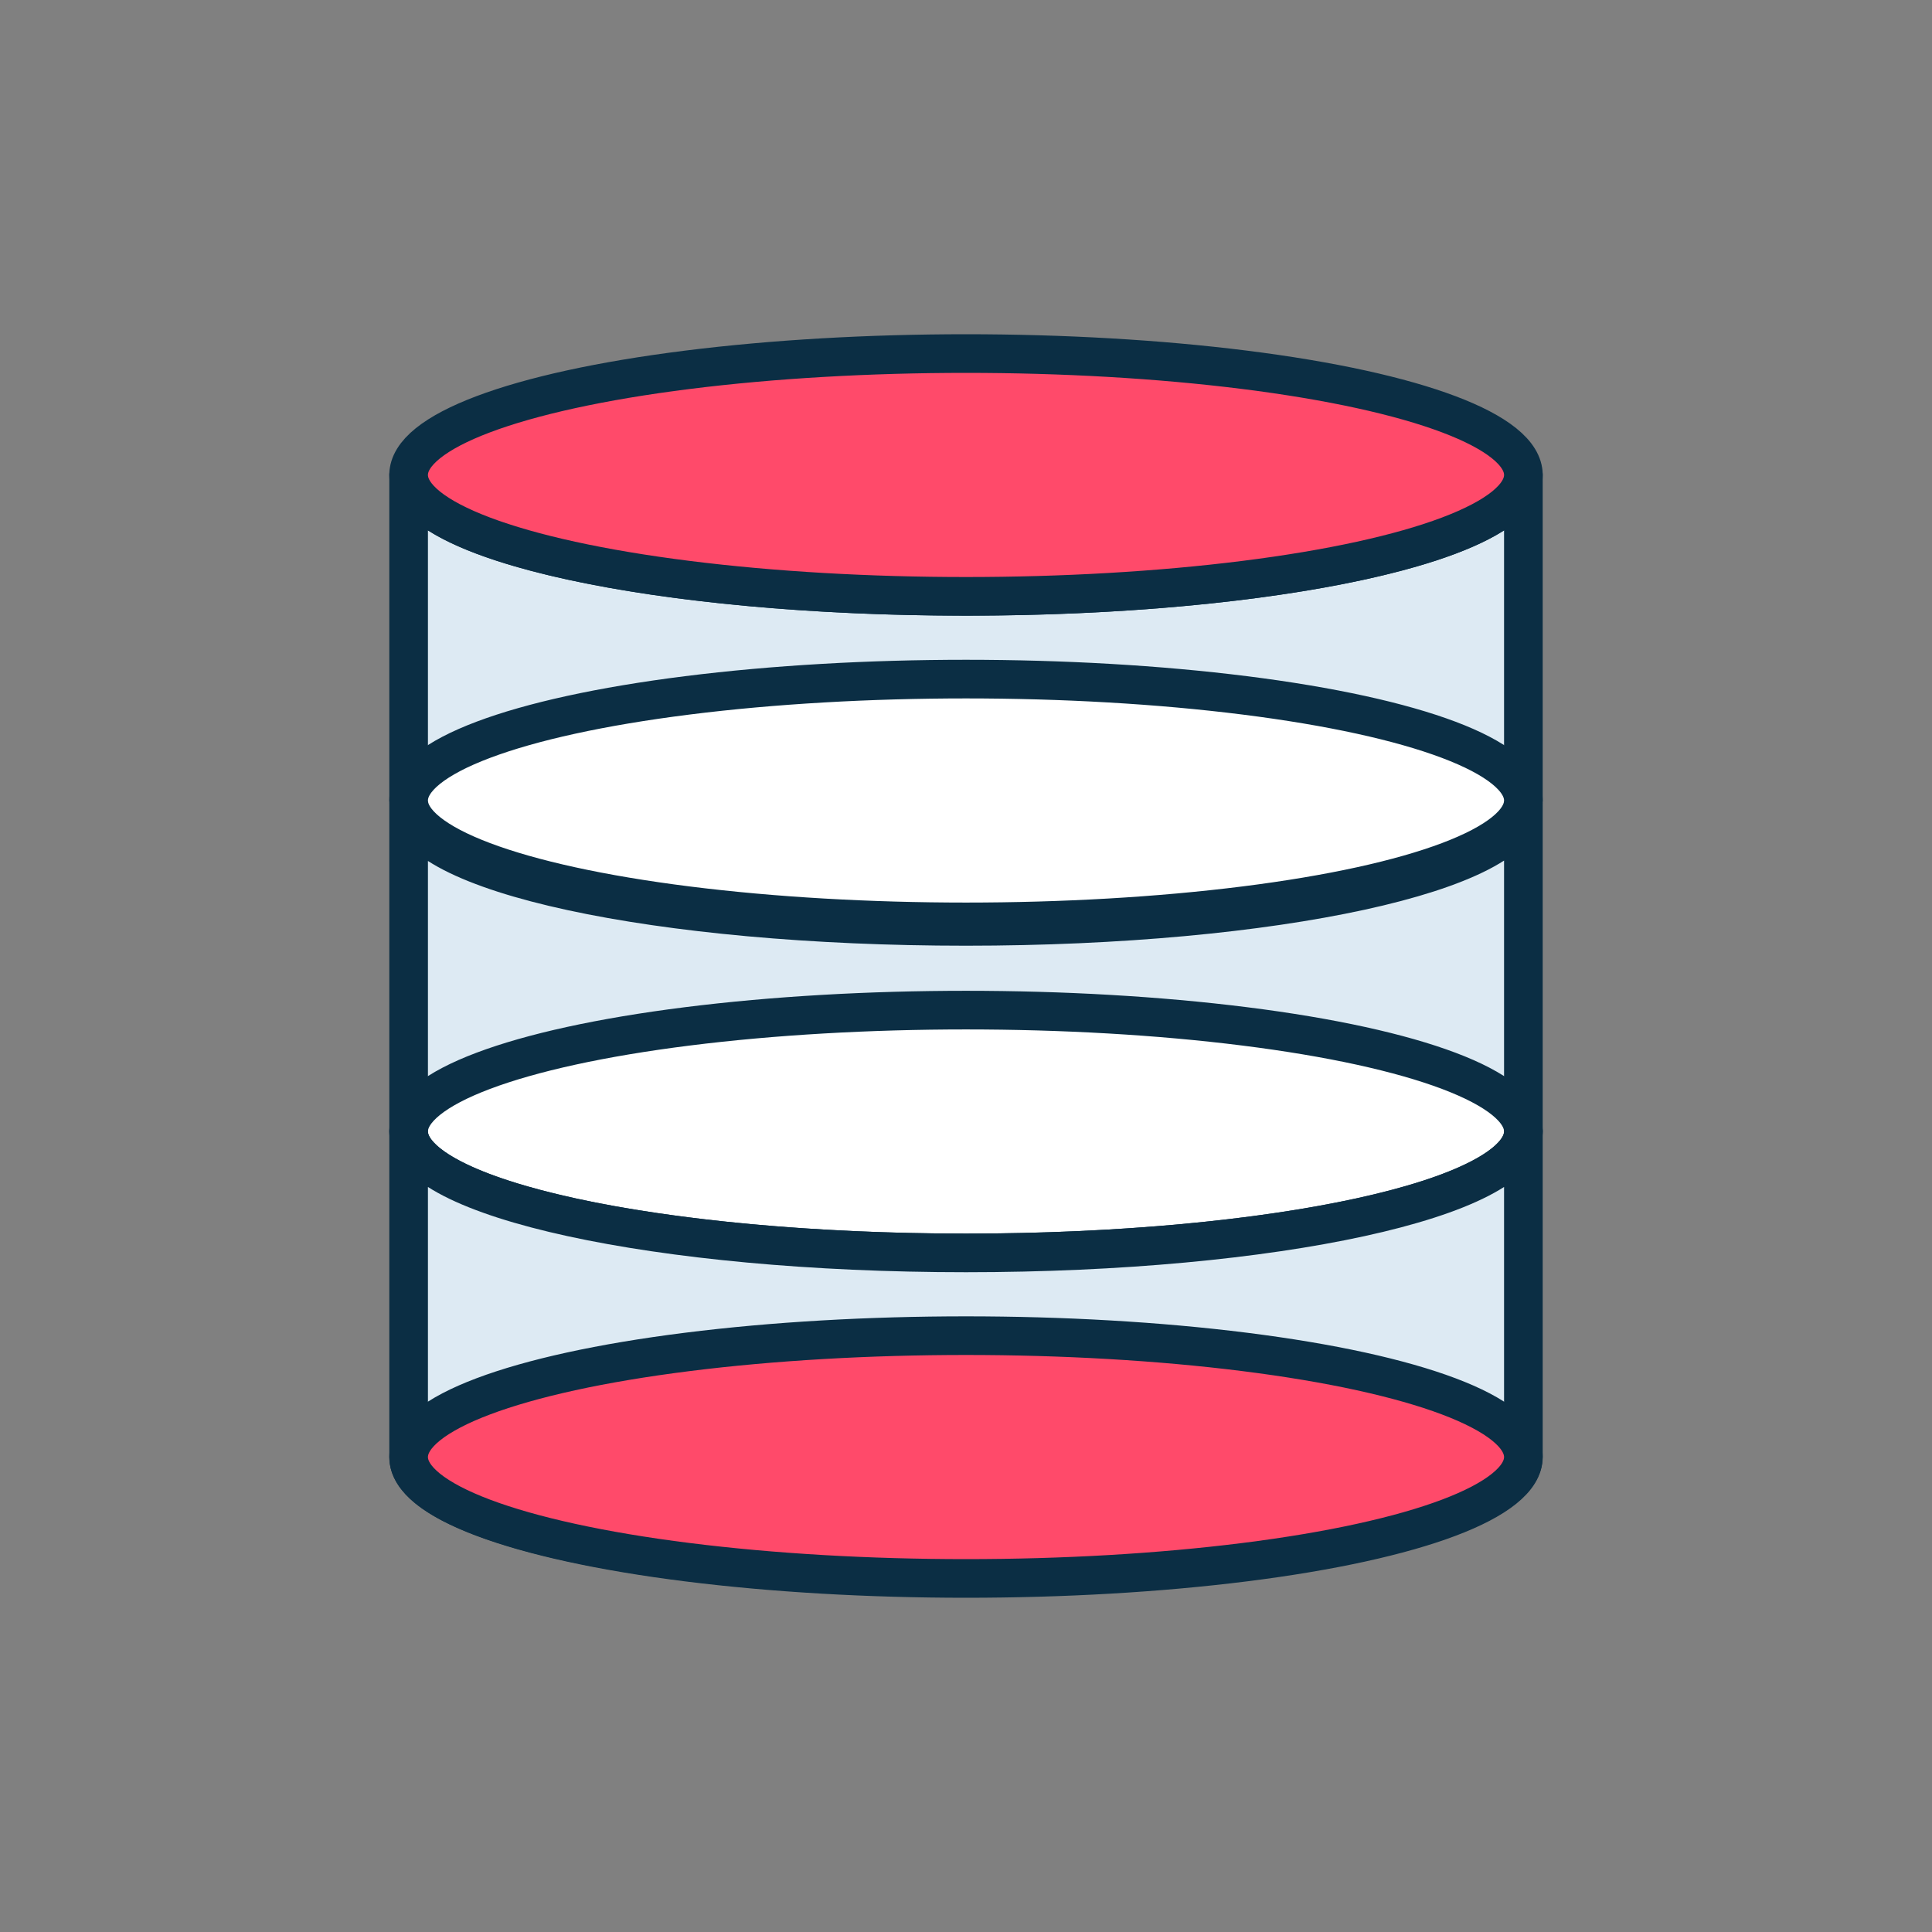 <?xml version="1.0" encoding="UTF-8"?> <svg xmlns="http://www.w3.org/2000/svg" id="Layer_1" data-name="Layer 1" viewBox="0 0 60 60"><rect x="0" y="0" width="60" height="60" fill="#808080" stroke="none"/><path d="M47.31,14.75c0,2.08-7.75,3.77-17.31,3.77s-17.31-1.69-17.31-3.77V24.86c0,2.08,7.75,3.77,17.31,3.77s17.31-1.69,17.31-3.77V14.75Z" fill="#ddeaf3" stroke="#0b2e44" stroke-linecap="round" stroke-linejoin="round" stroke-width="1.2"></path><ellipse cx="30" cy="14.75" rx="17.31" ry="3.77" fill="#ff4a6a" stroke="#0b2e44" stroke-linecap="round" stroke-linejoin="round" stroke-width="1.2"></ellipse><ellipse cx="30" cy="24.86" rx="17.31" ry="3.77" fill="#fff" stroke="#0b2e44" stroke-linecap="round" stroke-linejoin="round" stroke-width="1.2"></ellipse><path d="M47.31,25c0,2.09-7.75,3.77-17.31,3.77S12.69,27.12,12.69,25V35.14c0,2.08,7.75,3.77,17.31,3.77s17.31-1.69,17.31-3.77V25Z" fill="#ddeaf3" stroke="#0b2e44" stroke-linecap="round" stroke-linejoin="round" stroke-width="1.2"></path><ellipse cx="30" cy="35.14" rx="17.31" ry="3.77" fill="#fff" stroke="#0b2e44" stroke-linecap="round" stroke-linejoin="round" stroke-width="1.2"></ellipse><path d="M47.31,35.14c0,2.08-7.75,3.77-17.31,3.77s-17.31-1.69-17.31-3.77V45.25C12.69,47.33,20.44,49,30,49s17.31-1.69,17.31-3.77V35.14Z" fill="#ddeaf3" stroke="#0b2e44" stroke-linecap="round" stroke-linejoin="round" stroke-width="1.2"></path><ellipse cx="30" cy="45.25" rx="17.31" ry="3.77" fill="#ff4a6a" stroke="#0b2e44" stroke-linecap="round" stroke-linejoin="round" stroke-width="1.2"></ellipse></svg> 